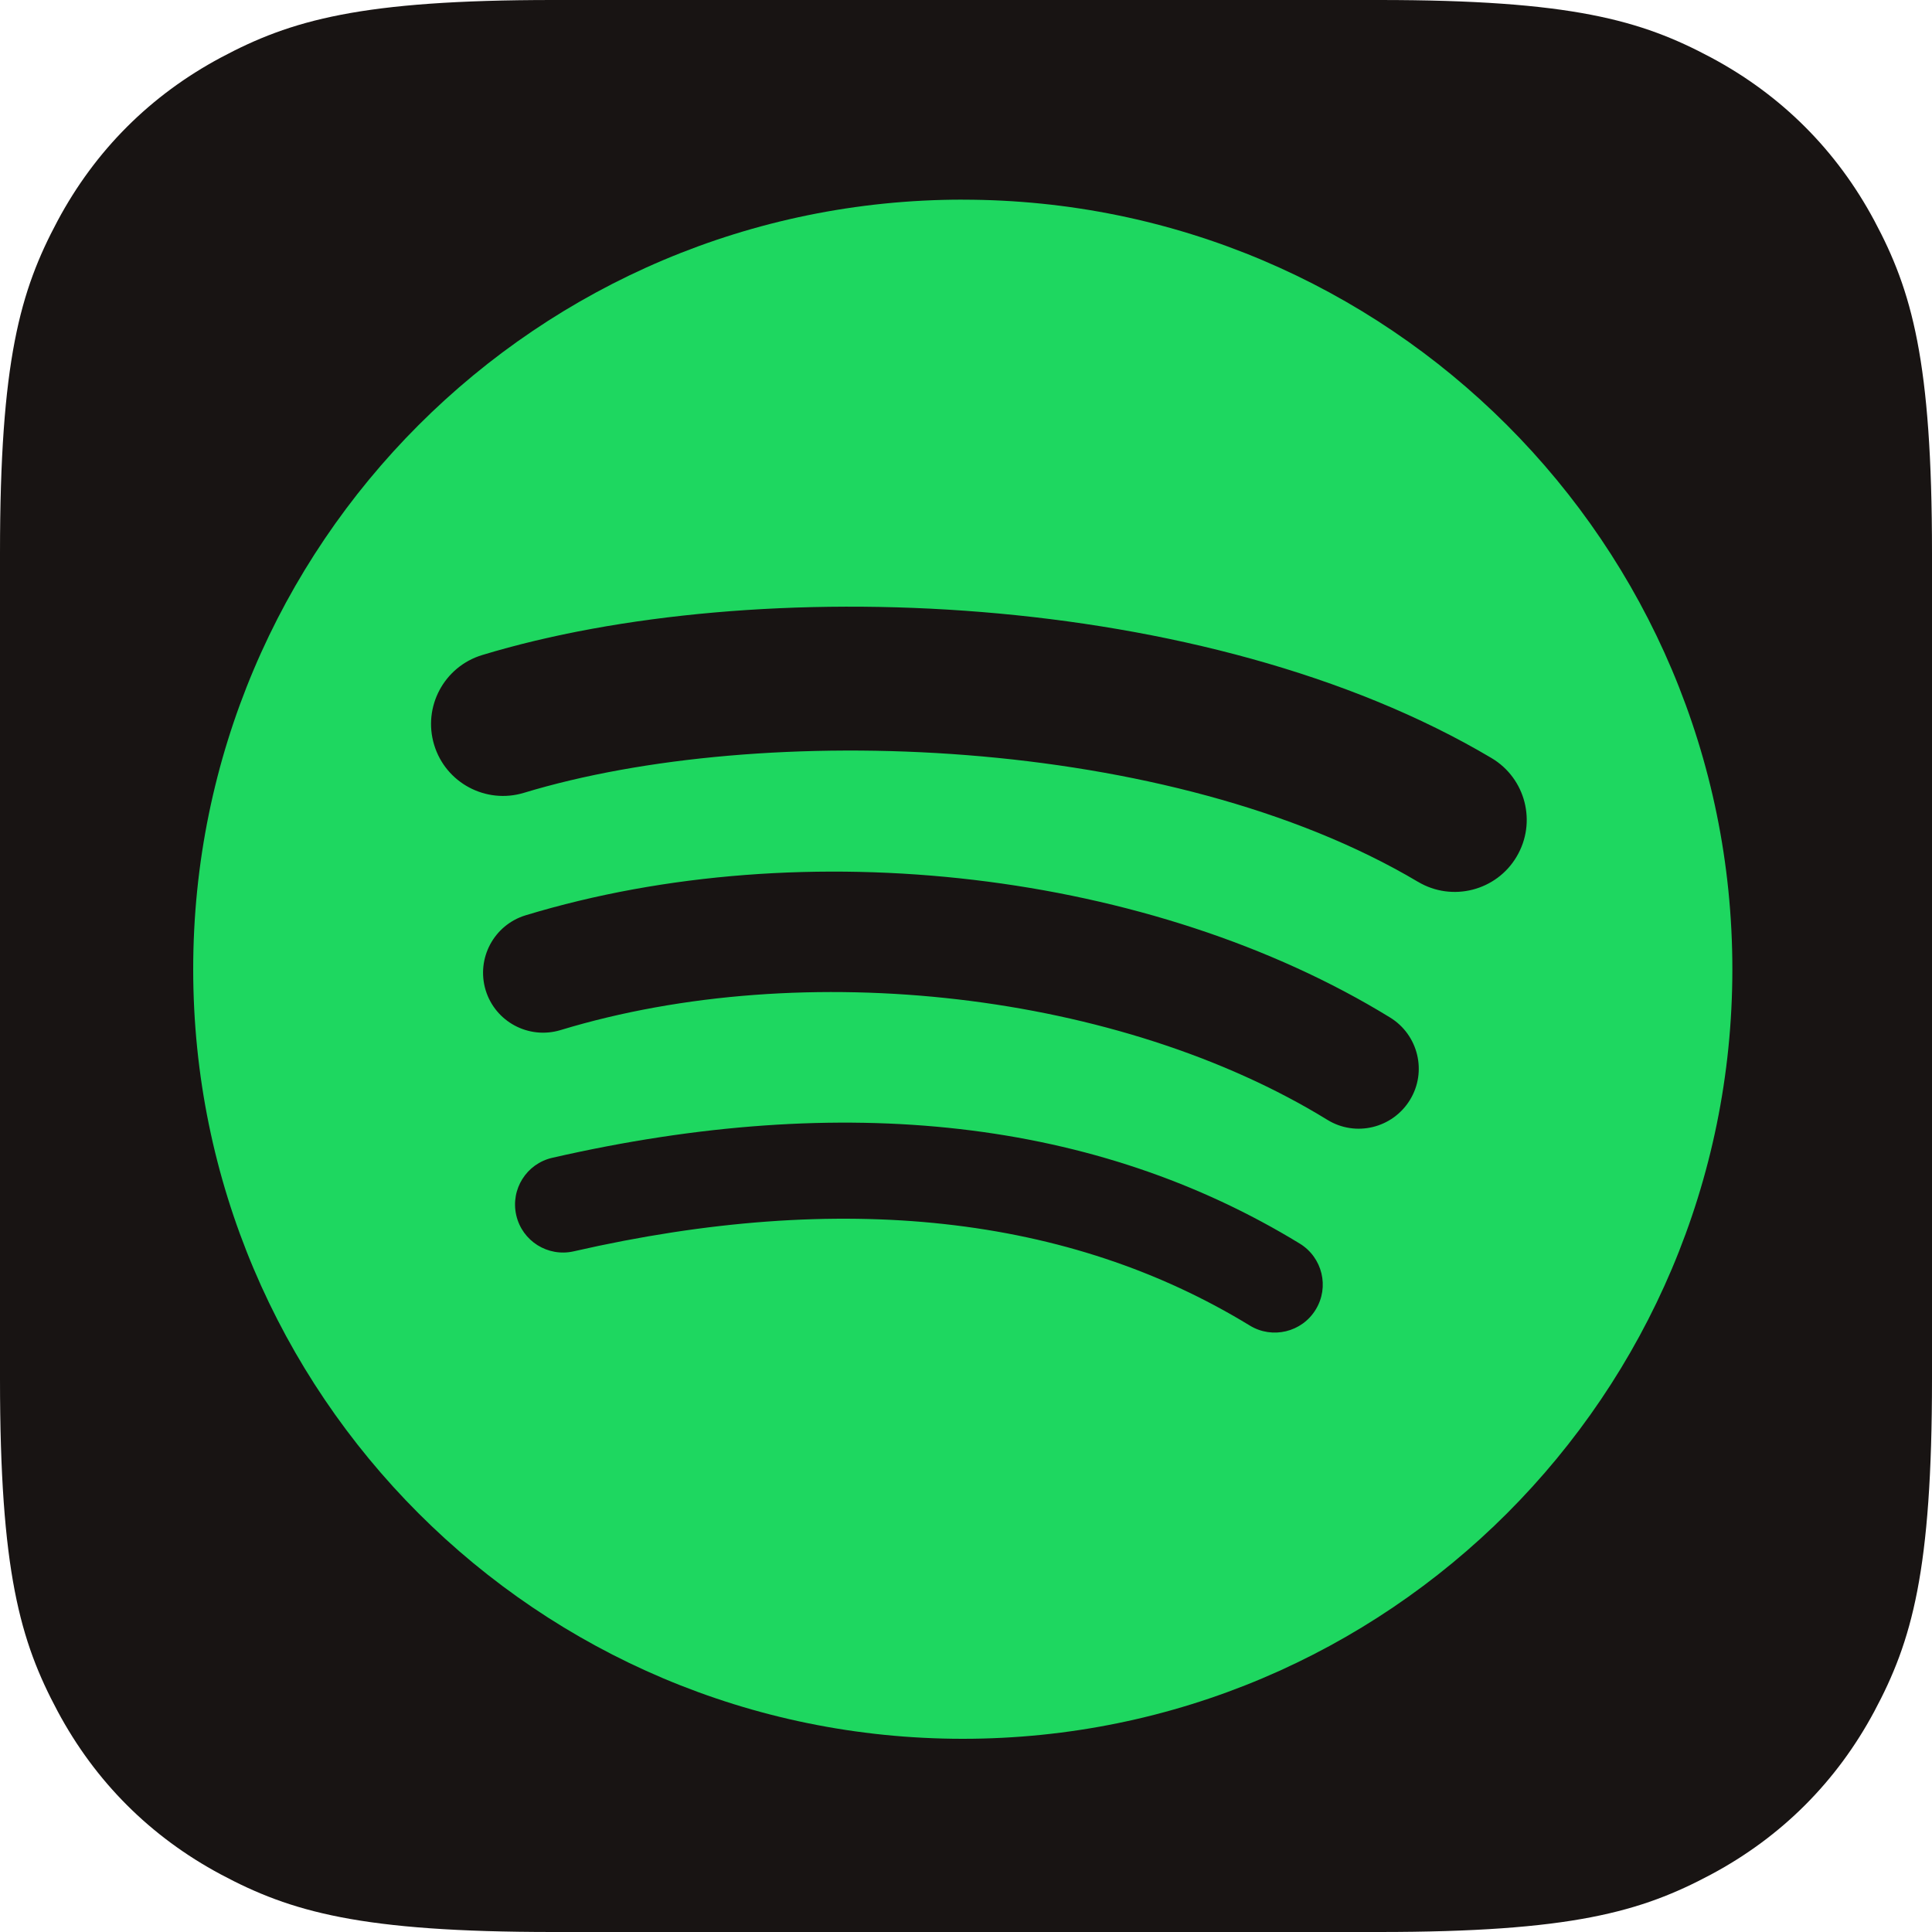 <?xml version="1.0" encoding="UTF-8"?>
<svg width="300px" height="300px" viewBox="0 0 300 300" version="1.1" xmlns="http://www.w3.org/2000/svg" xmlns:xlink="http://www.w3.org/1999/xlink">
    <title>Artboard</title>
    <defs>
        <path d="M85.89,-3.47006503e-15 L214.11,3.47006503e-15 C243.976,-2.01620771e-15 254.806,3.11 265.724,8.949 C276.643,14.788 285.212,23.357 291.051,34.276 C296.89,45.194 300,56.024 300,85.89 L300,214.11 C300,243.976 296.89,254.806 291.051,265.724 C285.212,276.643 276.643,285.212 265.724,291.051 C254.806,296.89 243.976,300 214.11,300 L85.89,300 C56.024,300 45.194,296.89 34.276,291.051 C23.357,285.212 14.788,276.643 8.949,265.724 C3.11,254.806 1.34413848e-15,243.976 -2.31337669e-15,214.11 L2.31337669e-15,85.89 C-1.34413848e-15,56.024 3.11,45.194 8.949,34.276 C14.788,23.357 23.357,14.788 34.276,8.949 C45.194,3.11 56.024,2.01620771e-15 85.89,-3.47006503e-15 Z" id="path-1"></path>
    </defs>
    <g id="Artboard" stroke="none" stroke-width="1" fill="none" fill-rule="evenodd">
        <mask id="mask-2" fill="white">
            <use xlink:href="#path-1"></use>
        </mask>
        <use id="Rectangle" fill="#181413" xlink:href="#path-1"></use>
        <g id="Spotify_logo_without_text" mask="url(#mask-2)" fill="#1ED760" fill-rule="nonzero">
            <g transform="translate(30, 31)" id="Shape">
                <path d="M119.499,0 C53.503,0 0,53.503 0,119.501 C0,185.501 53.503,239 119.499,239 C185.503,239 239,185.501 239,119.501 C239,53.507 185.503,0.006 119.498,0.006 L119.499,0 Z M174.301,172.354 C172.16,175.865 167.566,176.978 164.055,174.823 C135.998,157.685 100.677,153.803 59.081,163.307 C55.073,164.22 51.077,161.709 50.164,157.699 C49.246,153.689 51.748,149.693 55.766,148.78 C101.287,138.376 140.333,142.858 171.832,162.108 C175.343,164.263 176.456,168.844 174.301,172.354 L174.301,172.354 Z M188.927,139.811 C186.23,144.199 180.494,145.584 176.113,142.887 C143.992,123.138 95.028,117.42 57.035,128.953 C52.107,130.442 46.903,127.665 45.408,122.746 C43.924,117.818 46.702,112.624 51.621,111.126 C95.02,97.957 148.972,104.336 185.859,127.004 C190.24,129.701 191.624,135.438 188.927,139.813 L188.927,139.811 Z M190.183,105.928 C151.669,83.052 88.126,80.949 51.354,92.109 C45.449,93.9 39.205,90.567 37.415,84.662 C35.626,78.754 38.956,72.514 44.866,70.718 C87.077,57.904 157.249,60.38 201.59,86.704 C206.913,89.856 208.654,96.716 205.5,102.02 C202.361,107.331 195.483,109.082 190.189,105.928 L190.183,105.928 Z"></path>
            </g>
        </g>
    </g>
</svg>